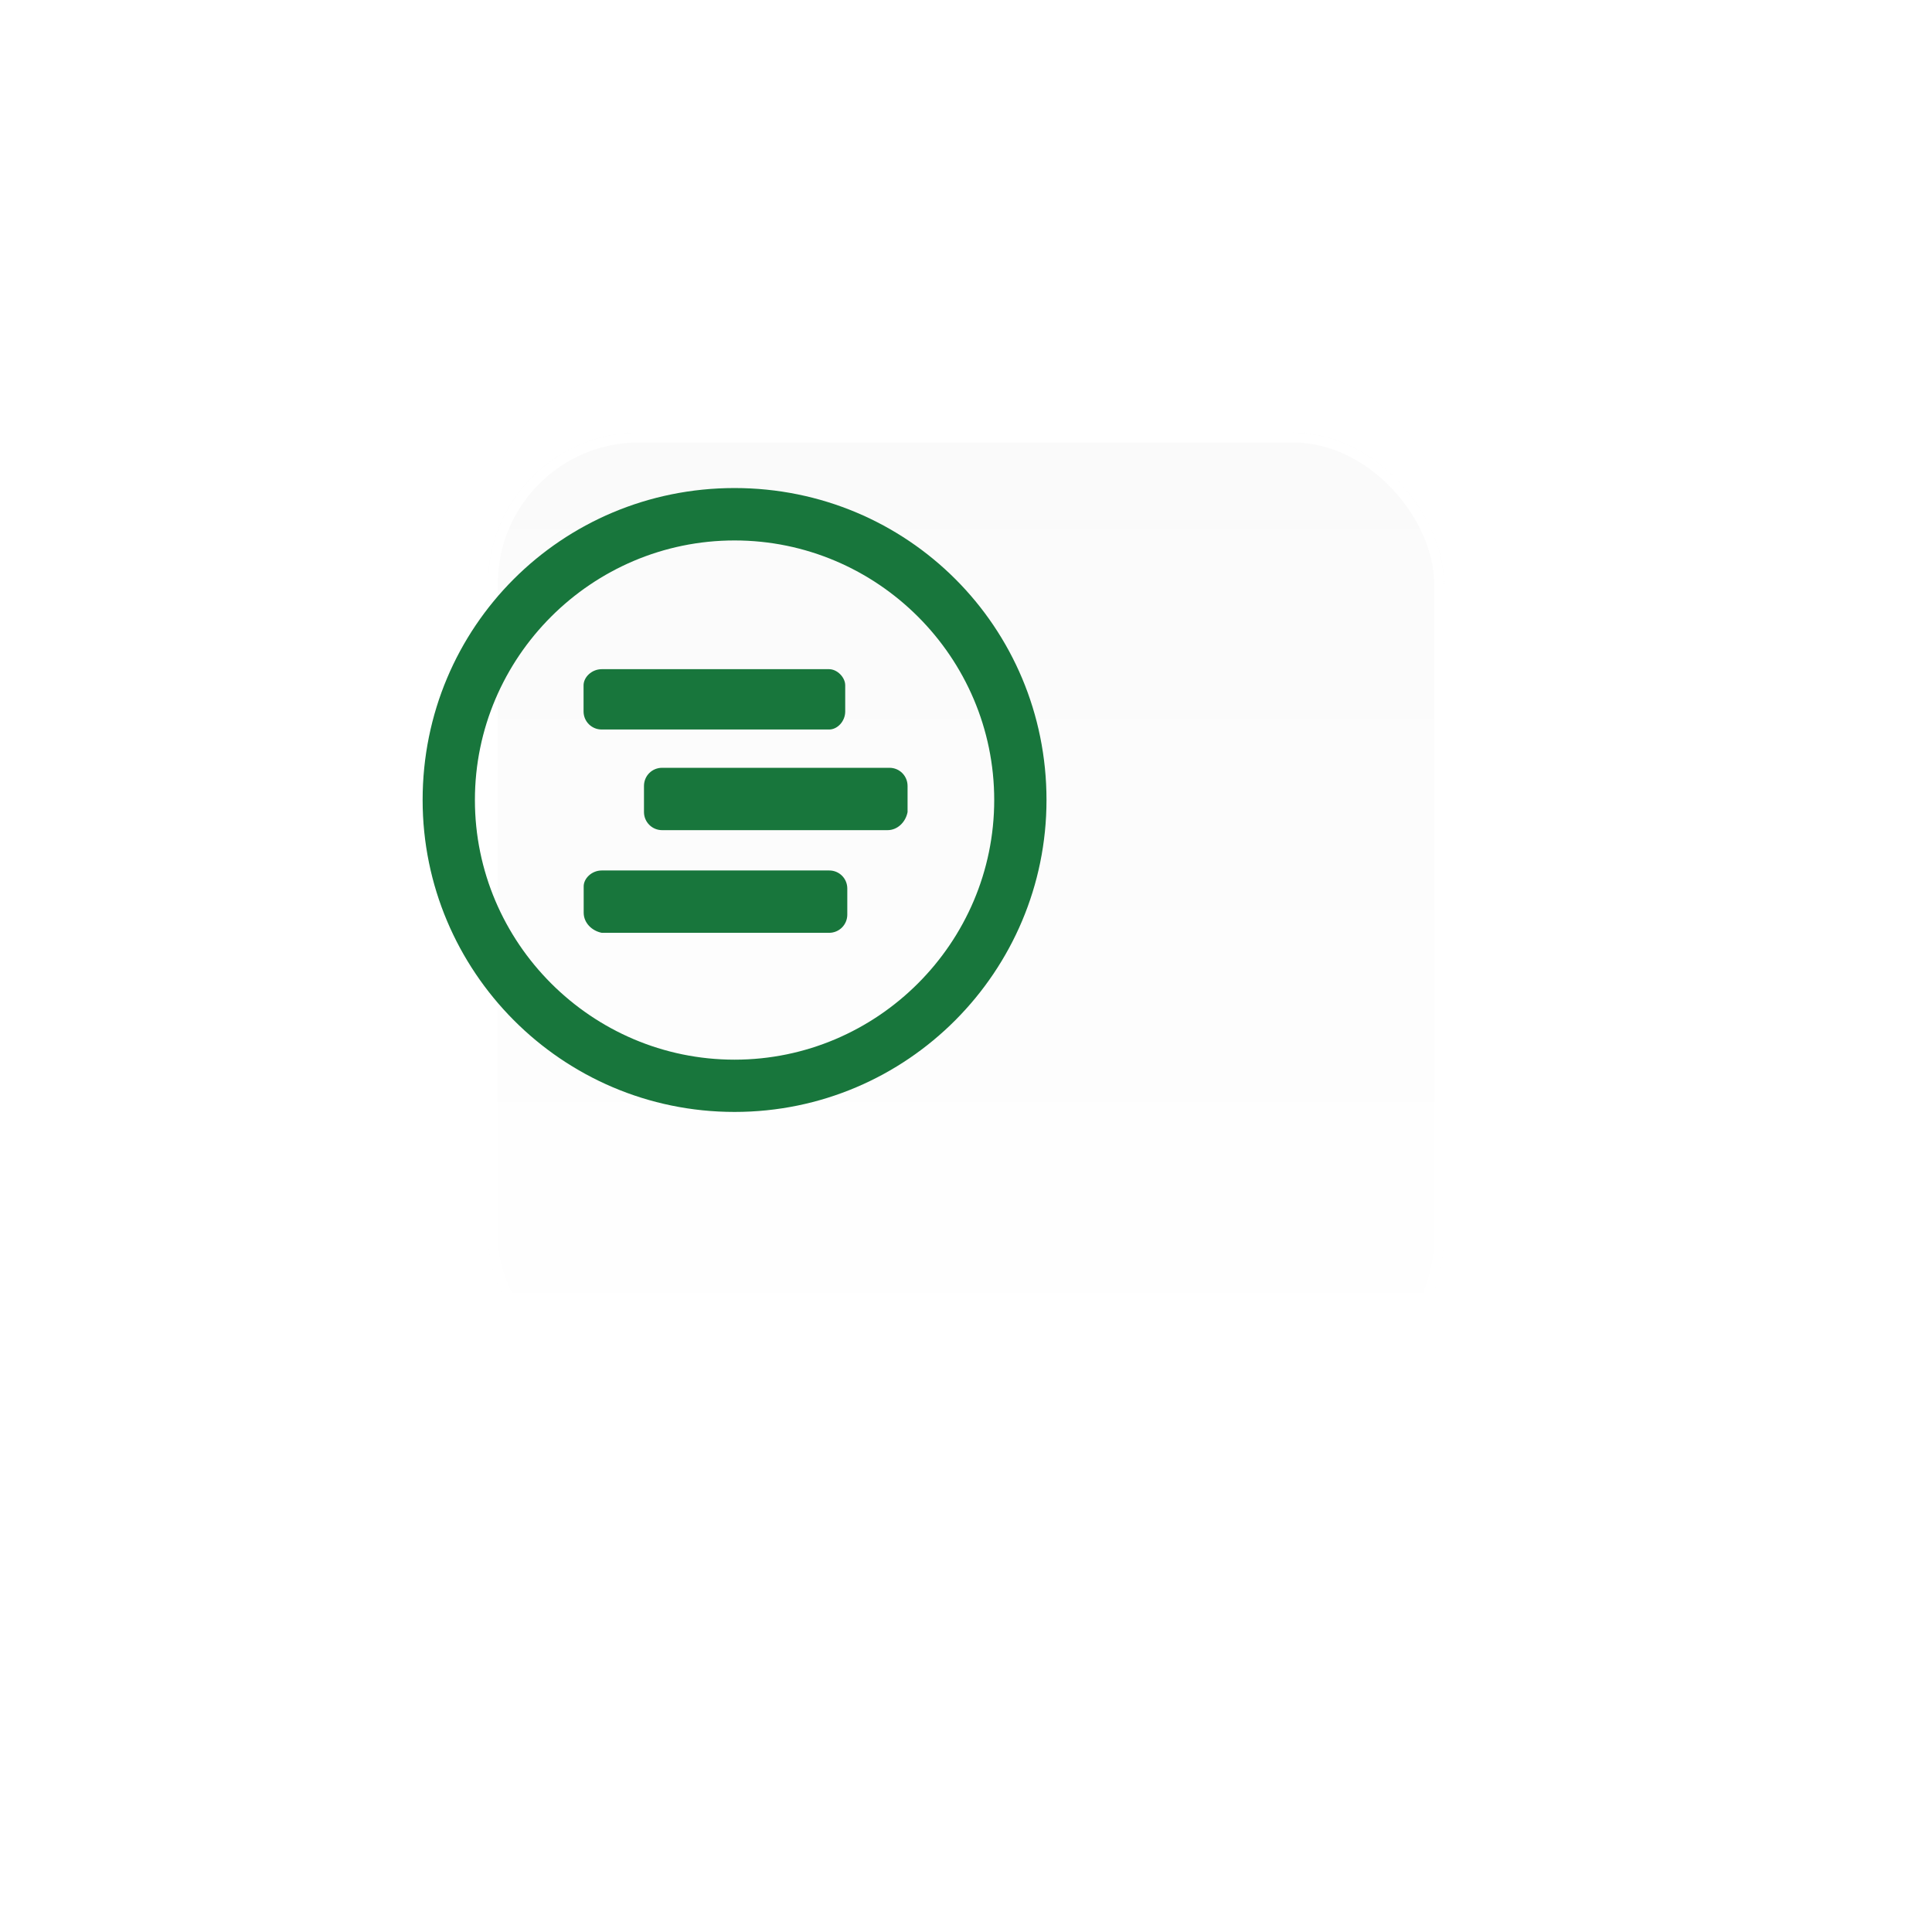 <svg width="192" height="191" viewBox="0 0 192 191" fill="none" xmlns="http://www.w3.org/2000/svg">
<g filter="url(#filter0_di_128_13214)">
<rect x="25.5" y="32" width="95" height="95" rx="15" fill="url(#paint0_linear_128_13214)"/>
<rect x="25.987" y="32.487" width="94.026" height="94.026" rx="14.513" stroke="white" stroke-width="0.974"/>
</g>
<g clip-path="url(#clip0_128_13214)">
<path d="M73 110.5C55.805 110.5 42 96.504 42 79.5C42 62.305 55.805 48.5 73 48.5C90.195 48.5 104 62.305 104 79.5C104 96.504 90.195 110.5 73 110.5ZM73 53.708C58.802 53.708 47.196 65.302 47.196 79.502C47.196 93.702 58.802 105.306 73 105.306C87.198 105.306 98.804 93.7 98.804 79.502C98.804 65.304 87.198 53.708 73 53.708ZM88.207 82.497H65.804C65.329 82.5 64.873 82.314 64.535 81.981C64.196 81.649 64.004 81.195 63.998 80.721V78.107C63.998 77.097 64.795 76.301 65.804 76.301H88.397C89.397 76.301 90.193 77.109 90.193 78.107V80.701C90.002 81.701 89.194 82.497 88.206 82.497H88.207ZM82.405 72.496H59.8C59.325 72.499 58.868 72.314 58.529 71.981C58.191 71.648 57.998 71.194 57.994 70.719V68.106C57.994 67.298 58.802 66.501 59.8 66.501H82.393C83.201 66.501 83.997 67.309 83.997 68.106V70.7C83.997 71.7 83.203 72.496 82.405 72.496ZM59.802 86.504H82.407C83.406 86.504 84.203 87.3 84.203 88.3V90.894C84.204 91.37 84.016 91.827 83.682 92.166C83.347 92.504 82.892 92.696 82.416 92.7H59.802C58.802 92.499 58.006 91.7 58.006 90.703V88.099C57.996 87.302 58.802 86.504 59.802 86.504Z" fill="#18763C"/>
</g>
<defs>
<filter id="filter0_di_128_13214" x="0.8" y="0.3" width="190.4" height="190.4" filterUnits="userSpaceOnUse" color-interpolation-filters="sRGB">
<feFlood flood-opacity="0" result="BackgroundImageFix"/>
<feColorMatrix in="SourceAlpha" type="matrix" values="0 0 0 0 0 0 0 0 0 0 0 0 0 0 0 0 0 0 127 0" result="hardAlpha"/>
<feMorphology radius="11" operator="dilate" in="SourceAlpha" result="effect1_dropShadow_128_13214"/>
<feOffset dx="23" dy="16"/>
<feGaussianBlur stdDeviation="18.35"/>
<feComposite in2="hardAlpha" operator="out"/>
<feColorMatrix type="matrix" values="0 0 0 0 0 0 0 0 0 0 0 0 0 0 0 0 0 0 0.07 0"/>
<feBlend mode="normal" in2="BackgroundImageFix" result="effect1_dropShadow_128_13214"/>
<feBlend mode="normal" in="SourceGraphic" in2="effect1_dropShadow_128_13214" result="shape"/>
<feColorMatrix in="SourceAlpha" type="matrix" values="0 0 0 0 0 0 0 0 0 0 0 0 0 0 0 0 0 0 127 0" result="hardAlpha"/>
<feMorphology radius="1" operator="dilate" in="SourceAlpha" result="effect2_innerShadow_128_13214"/>
<feOffset dy="-5"/>
<feGaussianBlur stdDeviation="7.3"/>
<feComposite in2="hardAlpha" operator="arithmetic" k2="-1" k3="1"/>
<feColorMatrix type="matrix" values="0 0 0 0 0.943 0 0 0 0 0.943 0 0 0 0 0.943 0 0 0 1 0"/>
<feBlend mode="normal" in2="shape" result="effect2_innerShadow_128_13214"/>
</filter>
<linearGradient id="paint0_linear_128_13214" x1="73" y1="32" x2="73" y2="127" gradientUnits="userSpaceOnUse">
<stop stop-color="#FAFAFA"/>
<stop offset="1" stop-color="white"/>
</linearGradient>
<clipPath id="clip0_128_13214">
<rect width="62" height="62" fill="white" transform="translate(42 48.5)"/>
</clipPath>
</defs>
</svg>
